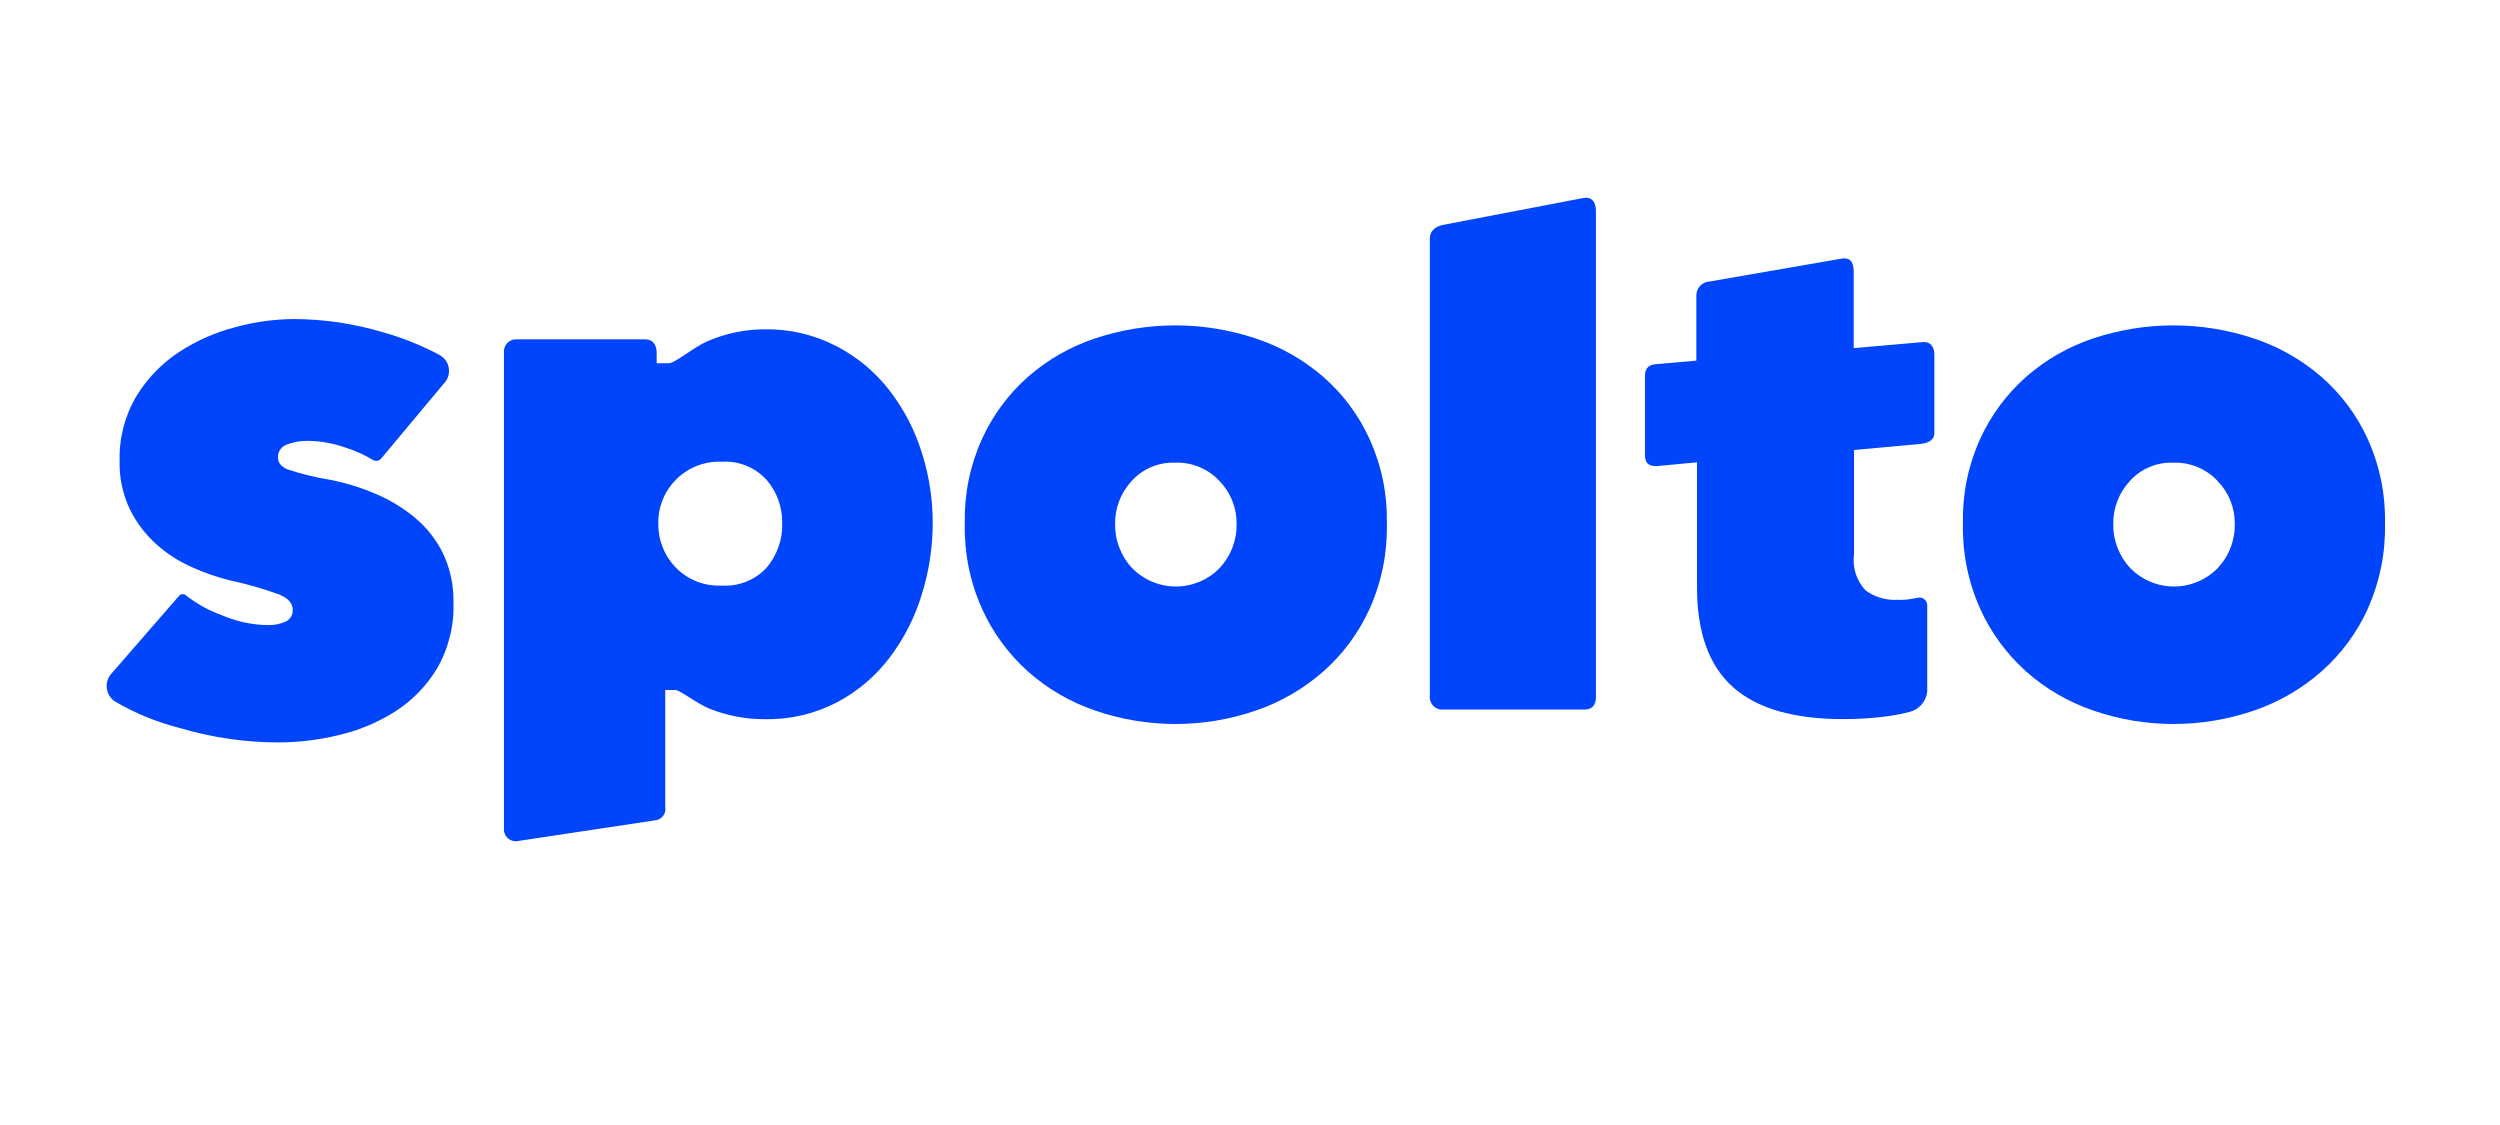 <svg xmlns="http://www.w3.org/2000/svg" xmlns:xlink="http://www.w3.org/1999/xlink" width="600" zoomAndPan="magnify" viewBox="0 0 450 202.5" height="270" preserveAspectRatio="xMidYMid meet" version="1.0"><path fill="#0045fb" d="M 249.637 94.176 C 249.746 99.523 248.723 104.648 246.555 109.539 C 244.57 113.91 241.785 117.688 238.191 120.871 C 234.602 124.016 230.547 126.359 226.031 127.906 C 223.707 128.703 221.332 129.305 218.91 129.711 C 216.484 130.113 214.043 130.316 211.586 130.316 C 209.129 130.316 206.688 130.113 204.266 129.711 C 201.84 129.305 199.465 128.703 197.141 127.906 C 192.637 126.367 188.602 124.023 185.035 120.871 C 181.48 117.672 178.719 113.895 176.742 109.539 C 174.574 104.648 173.551 99.523 173.66 94.176 C 173.559 88.902 174.586 83.859 176.742 79.047 C 178.715 74.723 181.48 70.984 185.035 67.828 C 188.598 64.719 192.625 62.414 197.113 60.914 C 199.441 60.141 201.816 59.555 204.242 59.16 C 206.664 58.766 209.102 58.57 211.559 58.57 C 214.012 58.57 216.453 58.766 218.875 59.16 C 221.301 59.555 223.676 60.141 226.004 60.914 C 230.512 62.414 234.562 64.711 238.164 67.809 C 241.758 70.949 244.543 74.688 246.527 79.027 C 248.695 83.844 249.73 88.895 249.637 94.176 Z M 211.496 83.289 C 210.016 83.23 208.594 83.492 207.227 84.07 C 205.863 84.648 204.684 85.484 203.695 86.586 C 202.723 87.633 201.98 88.824 201.465 90.156 C 200.953 91.488 200.703 92.871 200.719 94.297 C 200.691 95.777 200.945 97.211 201.477 98.59 C 202.012 99.973 202.785 101.203 203.801 102.277 C 204.312 102.801 204.871 103.266 205.477 103.676 C 206.082 104.086 206.723 104.434 207.398 104.715 C 208.07 104.996 208.766 105.211 209.484 105.355 C 210.199 105.5 210.922 105.57 211.656 105.57 C 212.387 105.57 213.109 105.5 213.828 105.355 C 214.543 105.211 215.238 104.996 215.914 104.715 C 216.586 104.434 217.227 104.086 217.832 103.676 C 218.438 103.266 218.996 102.801 219.508 102.277 C 220.523 101.203 221.297 99.973 221.832 98.59 C 222.363 97.211 222.617 95.777 222.59 94.297 C 222.605 92.859 222.348 91.473 221.816 90.137 C 221.281 88.801 220.512 87.617 219.508 86.586 C 218.48 85.477 217.266 84.637 215.867 84.059 C 214.469 83.48 213.012 83.219 211.5 83.277 Z M 211.496 83.289 " fill-opacity="1" fill-rule="nonzero"/><path fill="#0045fb" d="M 429.301 94.176 C 429.414 99.523 428.387 104.648 426.223 109.539 C 424.238 113.91 421.449 117.688 417.855 120.871 C 414.266 124.016 410.215 126.359 405.699 127.906 C 403.375 128.703 401 129.305 398.574 129.711 C 396.152 130.113 393.711 130.316 391.254 130.316 C 388.797 130.316 386.355 130.113 383.93 129.711 C 381.508 129.305 379.133 128.703 376.809 127.906 C 372.301 126.367 368.266 124.023 364.703 120.871 C 361.148 117.672 358.383 113.895 356.406 109.539 C 354.242 104.648 353.215 99.523 353.328 94.176 C 353.223 88.902 354.25 83.859 356.406 79.047 C 358.383 74.723 361.148 70.984 364.703 67.828 C 368.266 64.719 372.289 62.414 376.777 60.914 C 379.109 60.141 381.484 59.555 383.906 59.16 C 386.332 58.766 388.77 58.57 391.223 58.57 C 393.68 58.57 396.117 58.766 398.543 59.16 C 400.965 59.555 403.34 60.141 405.672 60.914 C 410.176 62.414 414.23 64.711 417.828 67.809 C 421.422 70.949 424.211 74.688 426.191 79.027 C 428.363 83.844 429.398 88.895 429.301 94.176 Z M 391.164 83.289 C 389.684 83.23 388.262 83.492 386.898 84.07 C 385.535 84.648 384.359 85.484 383.371 86.586 C 382.395 87.633 381.652 88.82 381.137 90.156 C 380.621 91.488 380.371 92.871 380.387 94.297 C 380.359 95.777 380.613 97.211 381.145 98.59 C 381.68 99.973 382.453 101.203 383.469 102.277 C 383.98 102.801 384.539 103.266 385.145 103.676 C 385.75 104.086 386.391 104.434 387.066 104.715 C 387.738 104.996 388.434 105.211 389.152 105.355 C 389.867 105.5 390.594 105.57 391.324 105.57 C 392.055 105.57 392.777 105.5 393.496 105.355 C 394.211 105.211 394.906 104.996 395.582 104.715 C 396.258 104.434 396.895 104.086 397.5 103.676 C 398.105 103.266 398.664 102.801 399.176 102.277 C 400.191 101.203 400.969 99.973 401.5 98.59 C 402.035 97.211 402.285 95.777 402.258 94.297 C 402.273 92.859 402.016 91.473 401.484 90.137 C 400.949 88.801 400.18 87.617 399.176 86.586 C 398.148 85.48 396.934 84.637 395.535 84.062 C 394.137 83.484 392.68 83.227 391.168 83.289 Z M 391.164 83.289 " fill-opacity="1" fill-rule="nonzero"/><path fill="#0045fb" d="M 287.266 125.453 L 287.266 37.898 C 287.266 36.207 286.371 35.34 284.914 35.656 L 259.75 40.48 C 258.398 40.746 257.363 41.598 257.371 42.859 L 257.371 125.148 C 257.348 125.316 257.344 125.488 257.355 125.66 C 257.371 125.832 257.406 125.996 257.457 126.16 C 257.512 126.324 257.582 126.48 257.668 126.629 C 257.758 126.777 257.859 126.91 257.98 127.035 C 258.098 127.16 258.23 127.27 258.375 127.363 C 258.52 127.457 258.672 127.531 258.832 127.59 C 258.992 127.652 259.16 127.691 259.332 127.711 C 259.5 127.734 259.672 127.734 259.844 127.719 L 285.207 127.719 C 286.691 127.715 287.266 126.816 287.266 125.453 Z M 287.266 125.453 " fill-opacity="1" fill-rule="nonzero"/><path fill="#0045fb" d="M 165.93 81.484 C 164.668 77.426 162.742 73.711 160.156 70.34 C 157.57 66.98 154.398 64.32 150.641 62.352 C 146.512 60.215 142.121 59.188 137.469 59.273 C 133.945 59.312 130.562 60.031 127.328 61.426 C 124.941 62.449 121.496 65.383 120.387 65.383 L 118.203 65.383 L 118.203 63.539 C 118.203 62.168 117.598 61.121 116.238 61.082 L 93.055 61.082 C 92.734 61.055 92.426 61.094 92.129 61.203 C 91.828 61.312 91.566 61.48 91.34 61.707 C 91.117 61.93 90.949 62.195 90.84 62.492 C 90.73 62.793 90.688 63.098 90.715 63.418 L 90.715 149.07 C 90.699 149.246 90.703 149.418 90.727 149.586 C 90.75 149.758 90.793 149.926 90.859 150.086 C 90.926 150.246 91.008 150.398 91.109 150.539 C 91.211 150.68 91.328 150.805 91.457 150.918 C 91.59 151.031 91.734 151.125 91.891 151.203 C 92.043 151.281 92.207 151.34 92.375 151.375 C 92.543 151.414 92.715 151.434 92.891 151.43 C 93.062 151.426 93.234 151.402 93.402 151.355 L 118.203 147.617 C 118.457 147.559 118.691 147.449 118.906 147.301 C 119.121 147.148 119.301 146.961 119.445 146.742 C 119.59 146.523 119.688 146.285 119.738 146.027 C 119.789 145.77 119.789 145.512 119.742 145.254 L 119.742 124.203 L 121.578 124.203 C 122.398 124.203 125.539 126.742 127.855 127.625 C 130.988 128.84 134.238 129.453 137.605 129.457 C 142.242 129.543 146.613 128.52 150.727 126.379 C 154.461 124.387 157.602 121.707 160.16 118.336 C 162.75 114.902 164.672 111.125 165.922 107.008 C 167.234 102.801 167.891 98.496 167.891 94.09 C 167.887 89.785 167.234 85.586 165.93 81.484 Z M 137.988 102.18 C 136.949 103.301 135.723 104.141 134.301 104.707 C 132.879 105.273 131.406 105.504 129.883 105.402 C 128.324 105.473 126.82 105.223 125.375 104.648 C 123.926 104.07 122.66 103.223 121.578 102.105 C 120.559 101.031 119.781 99.801 119.25 98.418 C 118.715 97.035 118.465 95.605 118.496 94.125 C 118.488 93.383 118.559 92.648 118.699 91.922 C 118.844 91.195 119.059 90.488 119.348 89.805 C 119.633 89.121 119.984 88.473 120.406 87.863 C 120.824 87.25 121.301 86.688 121.836 86.172 C 122.367 85.656 122.949 85.199 123.574 84.805 C 124.199 84.406 124.859 84.078 125.555 83.812 C 126.25 83.551 126.961 83.359 127.695 83.242 C 128.426 83.125 129.164 83.082 129.906 83.113 C 131.438 83.016 132.914 83.254 134.34 83.836 C 135.762 84.414 136.984 85.273 138.016 86.414 C 138.934 87.488 139.633 88.691 140.109 90.02 C 140.59 91.352 140.816 92.723 140.793 94.137 C 140.84 95.602 140.621 97.031 140.137 98.418 C 139.652 99.805 138.938 101.059 137.988 102.18 Z M 137.988 102.18 " fill-opacity="1" fill-rule="nonzero"/><path fill="#0045fb" d="M 79.727 99.578 C 78.488 97.09 76.809 94.957 74.68 93.176 C 72.52 91.391 70.148 89.957 67.566 88.871 C 64.949 87.754 62.242 86.918 59.445 86.371 C 56.82 85.949 54.242 85.316 51.719 84.477 C 50.598 83.973 50.047 83.277 50.047 82.426 C 50.004 81.91 50.117 81.434 50.395 80.996 C 50.668 80.555 51.047 80.246 51.531 80.059 C 52.742 79.582 54 79.348 55.305 79.352 C 57.664 79.375 59.957 79.777 62.184 80.562 C 63.938 81.117 65.602 81.867 67.176 82.816 C 67.43 82.957 67.699 82.992 67.98 82.93 C 68.266 82.863 68.492 82.715 68.66 82.477 L 79.938 68.988 C 80.113 68.805 80.262 68.602 80.387 68.383 C 80.516 68.168 80.613 67.938 80.688 67.695 C 80.758 67.453 80.801 67.207 80.816 66.957 C 80.832 66.703 80.82 66.453 80.777 66.207 C 80.734 65.957 80.664 65.719 80.566 65.484 C 80.469 65.254 80.344 65.035 80.195 64.832 C 80.043 64.629 79.875 64.445 79.684 64.285 C 79.492 64.121 79.281 63.98 79.059 63.863 C 75.871 62.176 72.543 60.836 69.074 59.848 C 63.75 58.242 58.312 57.434 52.75 57.43 C 49.25 57.473 45.805 57.953 42.426 58.875 C 38.809 59.801 35.434 61.285 32.301 63.32 C 29.152 65.383 26.59 68.012 24.613 71.211 C 23.555 72.977 22.762 74.859 22.238 76.852 C 21.715 78.844 21.477 80.871 21.531 82.93 C 21.453 86.023 22.082 88.965 23.418 91.758 C 24.617 94.152 26.211 96.242 28.207 98.027 C 30.129 99.727 32.266 101.094 34.613 102.125 C 36.832 103.125 39.125 103.914 41.492 104.492 C 44.445 105.129 47.344 105.957 50.184 106.98 C 51.855 107.656 52.688 108.578 52.688 109.746 C 52.715 110.215 52.605 110.645 52.363 111.043 C 52.117 111.441 51.781 111.73 51.355 111.918 C 50.367 112.332 49.34 112.535 48.273 112.523 C 45.34 112.48 42.531 111.875 39.844 110.699 C 37.52 109.859 35.391 108.676 33.449 107.145 C 33.266 106.996 33.055 106.93 32.82 106.953 C 32.582 106.973 32.387 107.07 32.23 107.25 L 20.145 121.148 C 19.969 121.328 19.82 121.52 19.691 121.73 C 19.562 121.938 19.457 122.16 19.375 122.395 C 19.297 122.625 19.242 122.863 19.215 123.109 C 19.188 123.355 19.188 123.598 19.215 123.844 C 19.242 124.09 19.297 124.328 19.375 124.559 C 19.457 124.793 19.559 125.016 19.688 125.223 C 19.816 125.434 19.969 125.629 20.141 125.805 C 20.312 125.98 20.5 126.137 20.707 126.273 C 24.348 128.406 28.211 129.988 32.301 131.023 C 38.184 132.777 44.195 133.648 50.336 133.637 C 53.875 133.613 57.367 133.188 60.812 132.355 C 64.426 131.535 67.809 130.141 70.953 128.18 C 74.109 126.195 76.656 123.613 78.602 120.434 C 79.66 118.621 80.445 116.691 80.961 114.656 C 81.473 112.617 81.695 110.551 81.625 108.449 C 81.684 105.344 81.051 102.387 79.727 99.578 Z M 79.727 99.578 " fill-opacity="1" fill-rule="nonzero"/><path fill="#0045fb" d="M 345.051 107.629 C 344.703 107.699 344.434 107.75 344.023 107.812 C 343.203 107.949 342.375 108 341.543 107.965 C 340.512 108.027 339.504 107.91 338.512 107.613 C 337.523 107.32 336.613 106.867 335.781 106.254 C 334.965 105.379 334.379 104.371 334.02 103.23 C 333.66 102.09 333.562 100.926 333.73 99.742 L 333.73 80.996 L 345.734 79.898 C 346.934 79.793 348.184 79.273 348.184 77.961 L 348.184 63.797 C 348.184 62.219 347.262 61.48 346.188 61.566 L 333.668 62.664 L 333.668 48.898 C 333.668 46.934 332.859 46.387 331.617 46.531 L 307.68 50.68 C 307.363 50.699 307.062 50.777 306.773 50.914 C 306.488 51.051 306.234 51.23 306.02 51.465 C 305.801 51.695 305.633 51.957 305.516 52.25 C 305.402 52.547 305.34 52.852 305.34 53.168 L 305.34 64.914 L 297.949 65.559 C 296.535 65.703 296.094 66.48 296.094 67.812 L 296.094 81.855 C 296.094 83.207 296.586 83.906 298.145 83.906 L 305.465 83.219 L 305.465 105.766 C 305.465 113.863 307.621 119.836 311.934 123.68 C 316.246 127.527 322.879 129.445 331.824 129.438 C 334.734 129.449 337.629 129.242 340.508 128.812 C 341.578 128.66 342.633 128.441 343.676 128.152 C 344.105 128.051 344.512 127.887 344.891 127.656 C 345.273 127.426 345.605 127.145 345.898 126.809 C 346.188 126.473 346.418 126.102 346.59 125.691 C 346.762 125.281 346.867 124.859 346.902 124.414 L 346.902 108.918 C 346.898 108.695 346.84 108.484 346.734 108.289 C 346.629 108.094 346.484 107.934 346.301 107.805 C 346.121 107.676 345.918 107.598 345.695 107.566 C 345.477 107.535 345.258 107.555 345.047 107.629 Z M 345.051 107.629 " fill-opacity="1" fill-rule="nonzero"/></svg>